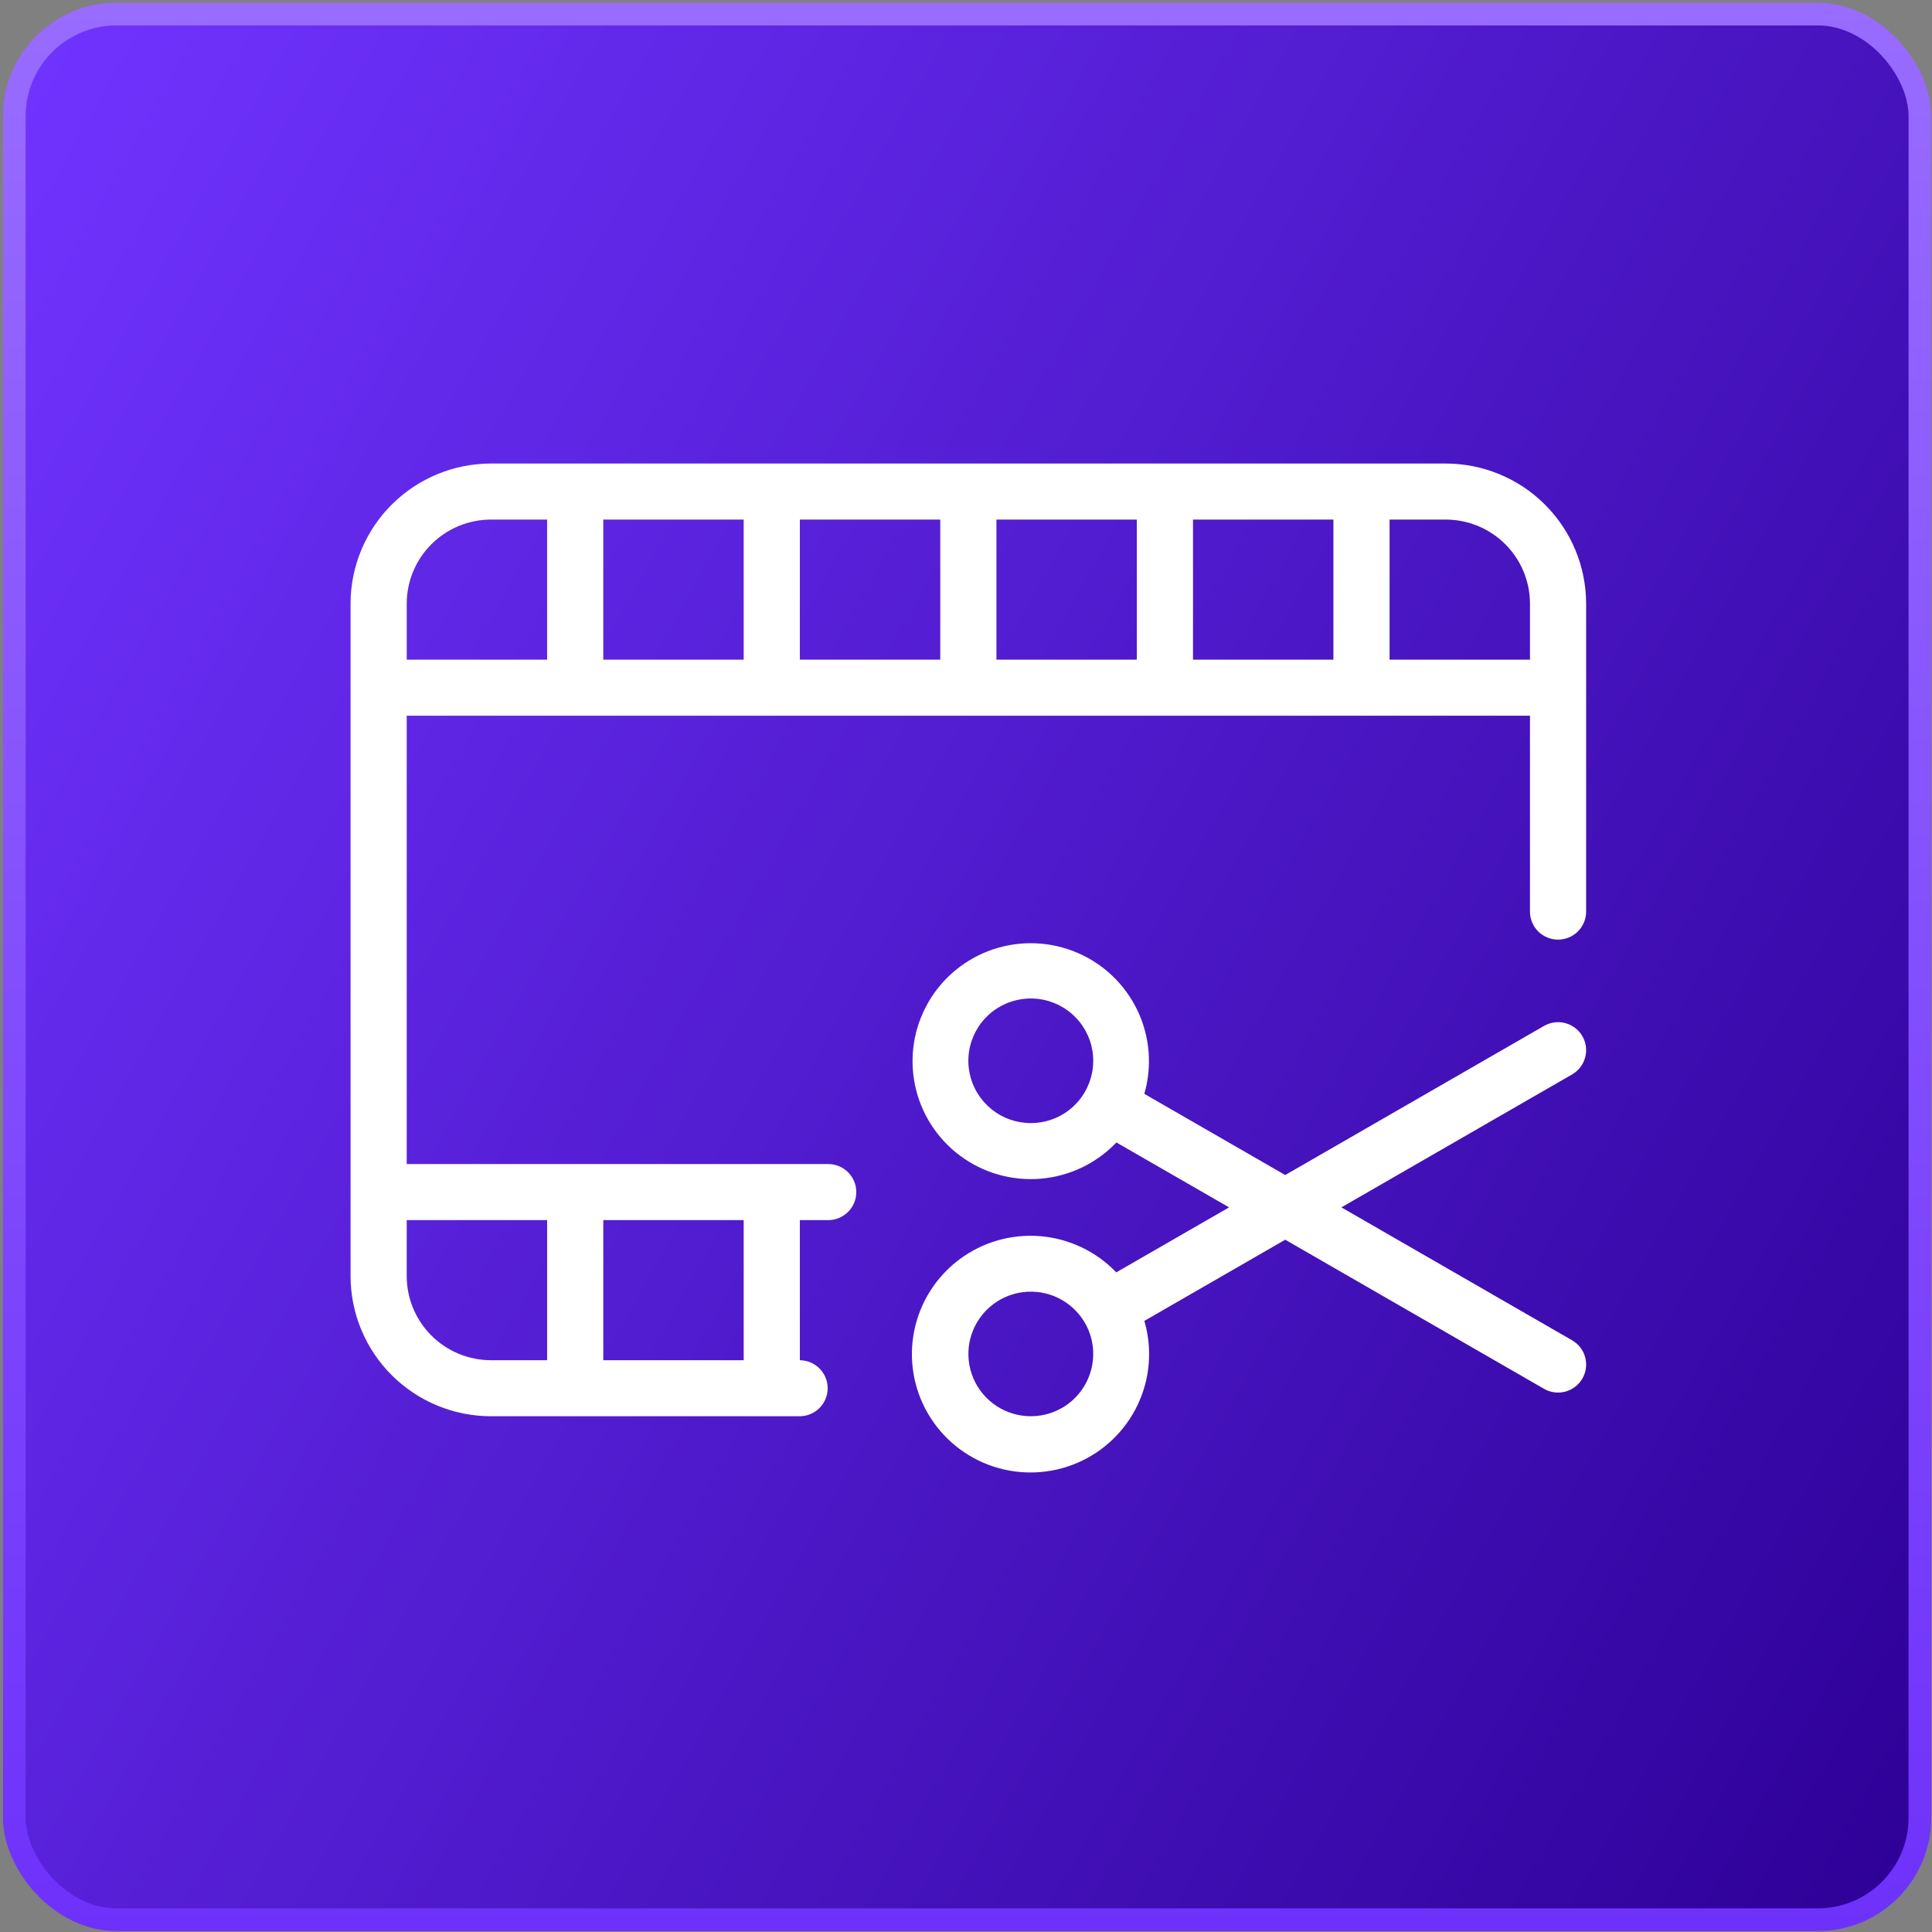 <svg width="301" height="301" viewBox="0 0 301 301" fill="none" xmlns="http://www.w3.org/2000/svg">
<rect x="0" y="0" width="301" height="301" fill="#808080" stroke="none"/>
<rect x="2.228" y="2.197" width="296.889" height="296.889" rx="15.905" fill="url(#paint0_linear_1282_6205)"/>
<rect x="2.228" y="2.197" width="296.889" height="296.889" rx="15.905" stroke="url(#paint1_linear_1282_6205)" stroke-width="3.534"/>
<path d="M225.24 72.216H76.49C70.691 72.222 65.13 74.524 61.029 78.616C56.929 82.709 54.622 88.257 54.615 94.044V198.821C54.622 204.608 56.929 210.157 61.029 214.249C65.13 218.341 70.691 220.643 76.49 220.649H124.615C125.768 220.638 126.87 220.173 127.682 219.356C128.493 218.538 128.948 217.434 128.948 216.284C128.948 215.133 128.493 214.029 127.682 213.212C126.87 212.394 125.768 211.929 124.615 211.918V190.09H128.991C129.569 190.095 130.142 189.987 130.678 189.77C131.213 189.553 131.701 189.232 132.112 188.826C132.522 188.42 132.848 187.937 133.071 187.405C133.293 186.872 133.408 186.301 133.408 185.724C133.408 185.147 133.293 184.576 133.071 184.044C132.848 183.511 132.522 183.028 132.112 182.622C131.701 182.216 131.213 181.895 130.678 181.679C130.142 181.462 129.569 181.353 128.991 181.358H63.365V111.507H238.365V142.067C238.376 143.218 238.842 144.317 239.661 145.127C240.481 145.936 241.587 146.391 242.74 146.391C243.893 146.391 245 145.936 245.819 145.127C246.638 144.317 247.104 143.218 247.115 142.067V94.044C247.108 88.257 244.802 82.709 240.701 78.616C236.6 74.524 231.04 72.222 225.24 72.216ZM115.865 190.09V211.918H93.99V190.09H115.865ZM85.24 190.09V211.918H76.49C73.01 211.914 69.674 210.533 67.214 208.078C64.753 205.622 63.369 202.293 63.365 198.821V190.09H85.24ZM63.365 102.776V94.044C63.369 90.572 64.753 87.243 67.214 84.787C69.674 82.332 73.01 80.951 76.49 80.947H85.24V102.775L63.365 102.776ZM93.99 102.776V80.947H115.865V102.775L93.99 102.776ZM124.615 102.776V80.947H146.49V102.775L124.615 102.776ZM155.241 102.776V80.947H177.115V102.775L155.241 102.776ZM185.866 102.776V80.947H207.741V102.775L185.866 102.776ZM216.491 102.776V80.947H225.241C228.72 80.951 232.057 82.332 234.517 84.787C236.978 87.243 238.362 90.572 238.366 94.044V102.775L216.491 102.776Z" fill="white"/>
<path d="M246.529 161.432C245.948 160.429 244.993 159.698 243.872 159.399C242.751 159.099 241.557 159.257 240.552 159.836L200.234 183.065L178.283 170.418C179.531 166.101 179.15 161.477 177.213 157.421C175.276 153.365 171.917 150.157 167.771 148.405C163.625 146.652 158.979 146.476 154.712 147.91C150.445 149.344 146.852 152.288 144.612 156.186C142.372 160.083 141.641 164.665 142.557 169.064C143.473 173.463 145.972 177.375 149.583 180.06C153.193 182.746 157.664 184.018 162.15 183.637C166.637 183.256 170.828 181.248 173.931 177.992L191.486 188.105L173.91 198.231C170.788 194.97 166.577 192.965 162.073 192.593C157.569 192.221 153.085 193.51 149.469 196.214C145.853 198.918 143.355 202.851 142.448 207.269C141.541 211.687 142.288 216.283 144.548 220.189C146.808 224.094 150.423 227.038 154.711 228.463C158.998 229.888 163.66 229.696 167.816 227.923C171.971 226.15 175.331 222.918 177.26 218.84C179.189 214.762 179.554 210.12 178.285 205.792L200.236 193.145L240.554 216.374C241.052 216.661 241.601 216.847 242.171 216.922C242.74 216.997 243.319 216.959 243.874 216.811C244.429 216.662 244.949 216.406 245.405 216.057C245.861 215.708 246.243 215.273 246.531 214.776C246.818 214.28 247.004 213.732 247.079 213.163C247.154 212.595 247.116 212.018 246.968 211.464C246.819 210.91 246.562 210.391 246.213 209.936C245.863 209.481 245.427 209.099 244.929 208.813L208.985 188.103L244.929 167.393C245.933 166.814 246.666 165.861 246.965 164.743C247.265 163.625 247.108 162.434 246.529 161.432ZM163.113 174.644C160.939 175.225 158.63 175.036 156.58 174.109C154.53 173.183 152.866 171.575 151.87 169.561C150.875 167.547 150.61 165.251 151.121 163.063C151.632 160.876 152.887 158.934 154.673 157.566C156.458 156.199 158.664 155.492 160.913 155.566C163.162 155.639 165.317 156.489 167.009 157.969C168.701 159.45 169.826 161.47 170.193 163.686C170.559 165.902 170.144 168.176 169.019 170.121C168.383 171.227 167.533 172.196 166.52 172.972C165.506 173.749 164.348 174.317 163.113 174.644ZM165.459 219.347C163.793 220.306 161.879 220.751 159.96 220.625C158.041 220.5 156.202 219.809 154.676 218.64C153.15 217.472 152.006 215.878 151.388 214.06C150.77 212.243 150.705 210.283 151.203 208.429C151.701 206.575 152.738 204.91 154.184 203.644C155.63 202.379 157.42 201.569 159.327 201.319C161.234 201.068 163.173 201.387 164.898 202.236C166.623 203.084 168.057 204.424 169.02 206.086C170.307 208.316 170.655 210.965 169.987 213.451C169.32 215.937 167.691 218.058 165.459 219.347Z" fill="white"/>
<defs>
<linearGradient id="paint0_linear_1282_6205" x1="300.884" y1="300.853" x2="-47.979" y2="104.346" gradientUnits="userSpaceOnUse">
<stop stop-color="#2D0096"/>
<stop offset="1" stop-color="#7033FF"/>
</linearGradient>
<linearGradient id="paint1_linear_1282_6205" x1="150.672" y1="0.43" x2="150.672" y2="300.853" gradientUnits="userSpaceOnUse">
<stop stop-color="#986CFF"/>
<stop offset="1" stop-color="#6E31FB"/>
</linearGradient>
</defs>
</svg>
